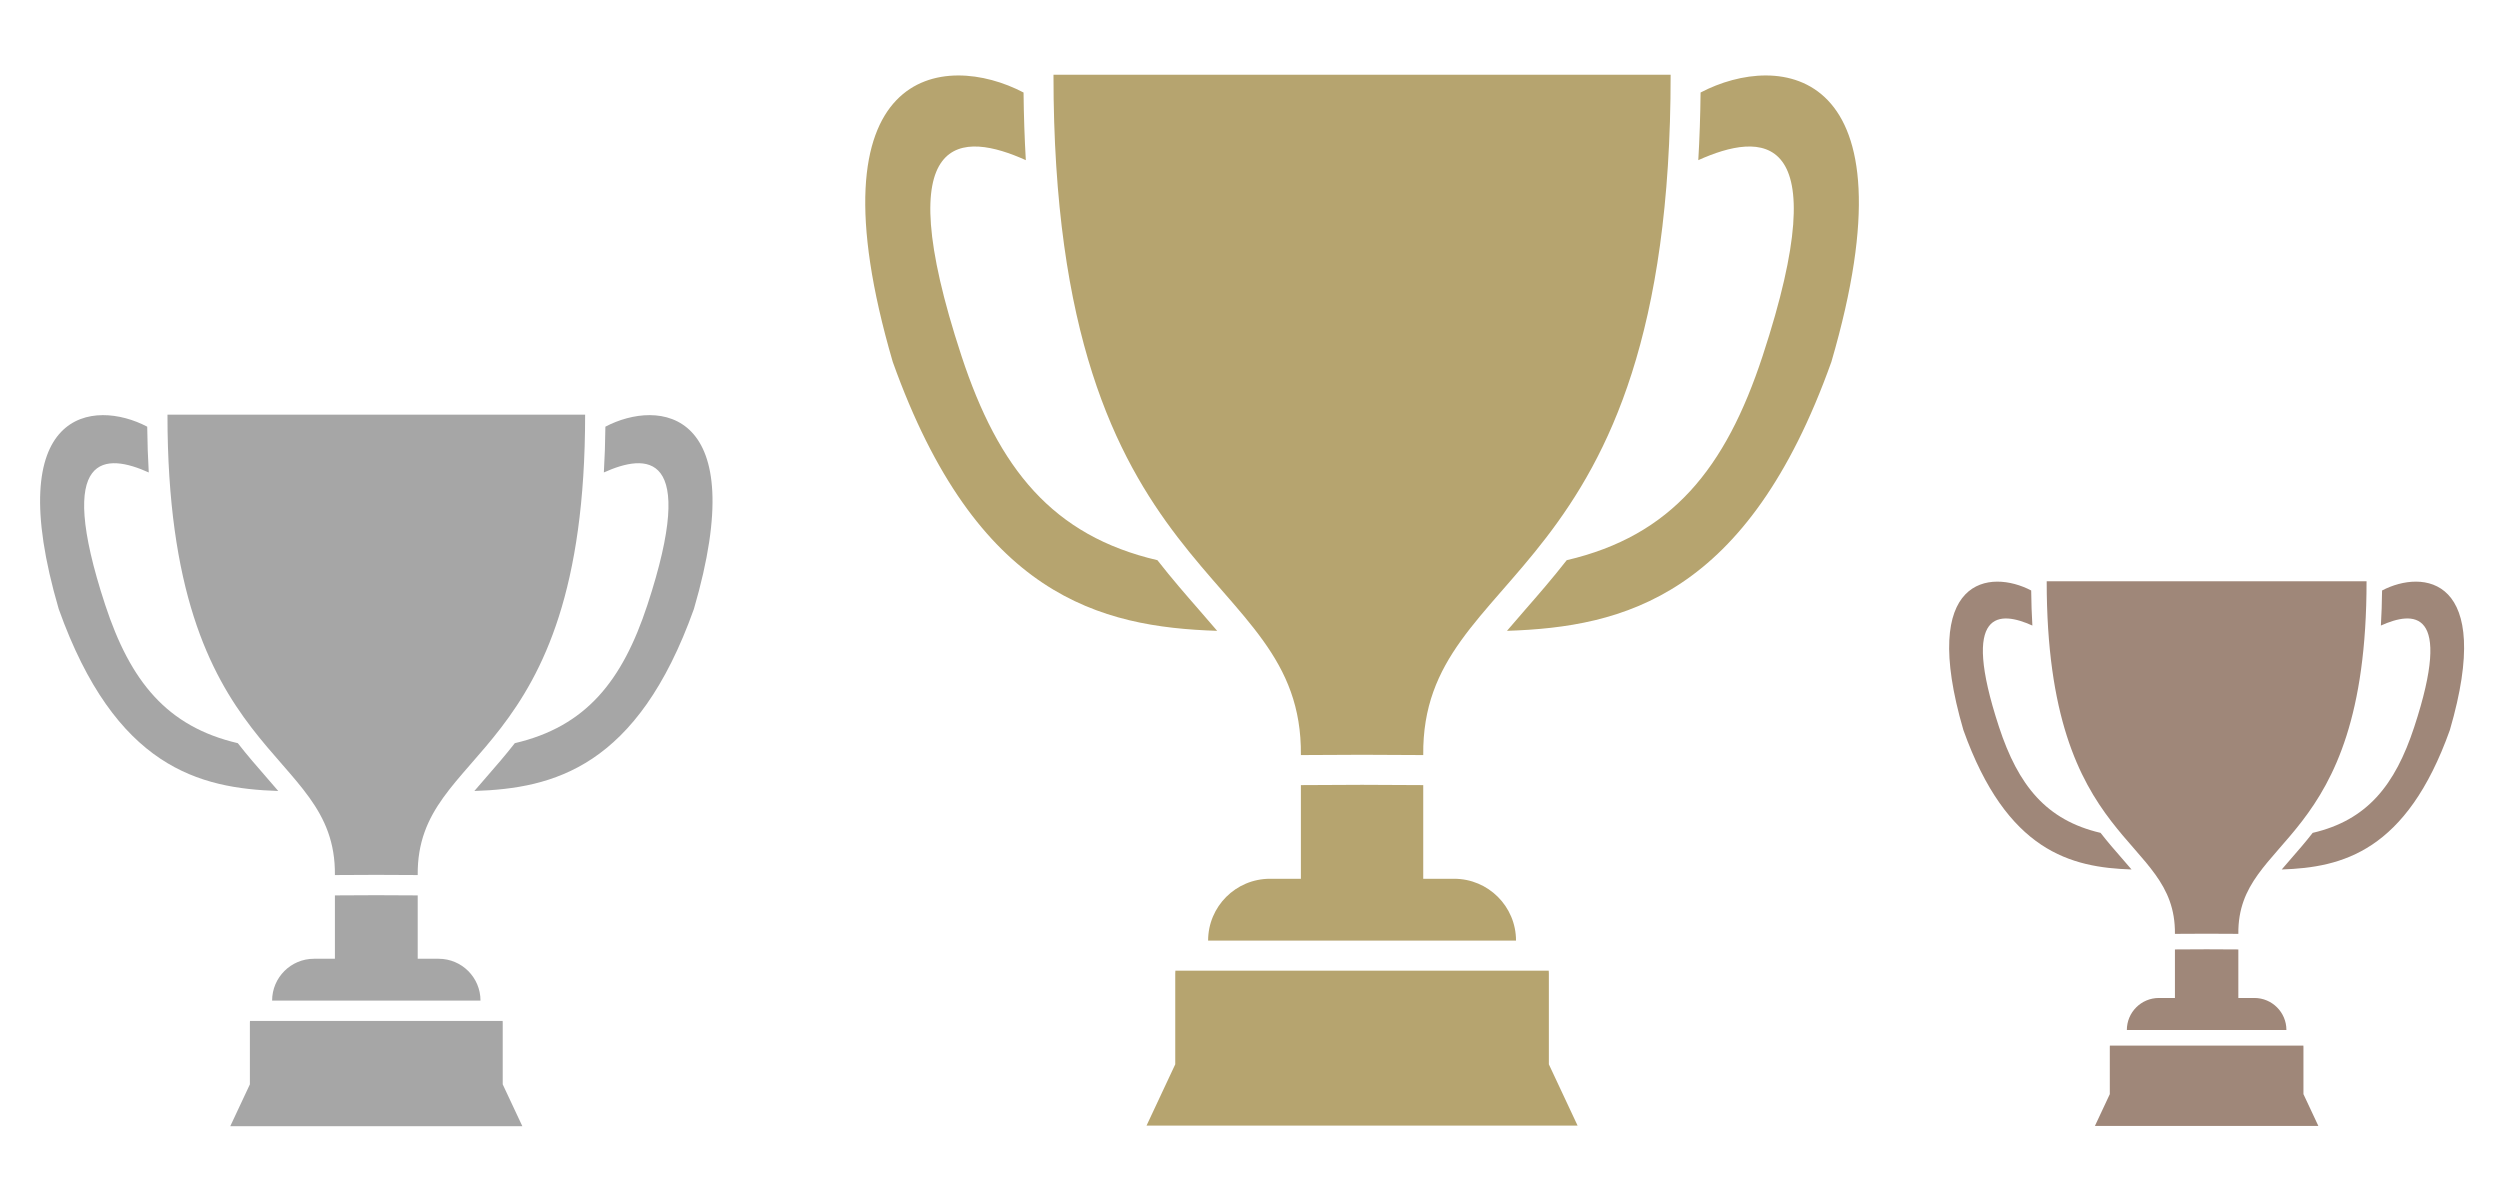 <svg version="1.0" preserveAspectRatio="xMidYMid meet" viewBox="0 45.36 811.62 388.8" zoomAndPan="magnify" xmlns:xlink="http://www.w3.org/1999/xlink" xmlns="http://www.w3.org/2000/svg" style="max-height: 500px" width="811.62" height="388.8"><defs><clipPath id="166added7f"><path clip-rule="nonzero" d="M 372 360 L 513 360 L 513 410.789 L 372 410.789 Z M 372 360"/></clipPath><clipPath id="1a15a4ff6c"><path clip-rule="nonzero" d="M 680 384 L 753 384 L 753 410.887 L 680 410.887 Z M 680 384"/></clipPath></defs><path fill-rule="nonzero" fill-opacity="1" d="M 389.273 243.355 C 384.969 238.422 380.383 233.156 375.75 227.223 C 341.734 219.289 324.184 197.539 312.137 160.898 C 287.66 86.426 312.793 88.238 333.031 97.355 C 332.629 90.387 332.375 83.07 332.293 75.395 C 306.871 62.051 261.66 66.359 289.832 162.844 C 317.031 239.004 357.32 248.922 395.148 250.16 C 393.301 247.98 391.34 245.727 389.273 243.355" fill="#b6a46f" style="--darkreader-inline-fill: #5a4f2e;" data-darkreader-inline-fill=""/><path fill-rule="nonzero" fill-opacity="1" d="M 542.367 69.621 L 342.012 69.621 C 341.93 238.332 422.965 227.887 422.332 290.492 L 442.191 290.398 L 462.051 290.492 C 461.418 227.887 542.449 238.332 542.367 69.621" fill="#b6a46f" style="--darkreader-inline-fill: #5a4f2e;" data-darkreader-inline-fill=""/><path fill-rule="nonzero" fill-opacity="1" d="M 552.09 75.395 C 552.008 83.074 551.758 90.387 551.348 97.355 C 571.59 88.238 596.723 86.422 572.242 160.898 C 560.199 197.539 542.652 219.289 508.633 227.223 C 503.996 233.156 499.41 238.422 495.109 243.355 C 493.039 245.73 491.082 247.98 489.234 250.16 C 527.059 248.922 567.352 239.004 594.551 162.844 C 622.719 66.359 577.512 62.051 552.09 75.395" fill="#b6a46f" style="--darkreader-inline-fill: #5a4f2e;" data-darkreader-inline-fill=""/><g clip-path="url(#166added7f)"><path fill-rule="nonzero" fill-opacity="1" d="M 502.836 361.359 C 502.836 361.062 502.816 360.773 502.793 360.484 L 381.59 360.484 C 381.566 360.773 381.543 361.062 381.543 361.359 L 381.543 390.891 L 372.133 410.973 L 512.25 410.973 L 502.836 390.891 L 502.836 361.359" fill="#b6a46f" style="--darkreader-inline-fill: #5a4f2e;" data-darkreader-inline-fill=""/></g><path fill-rule="nonzero" fill-opacity="1" d="M 472.09 330.652 L 462.051 330.652 L 462.051 300.246 L 442.191 300.152 L 422.332 300.246 L 422.332 330.652 L 412.293 330.652 C 401.199 330.652 392.211 339.641 392.211 350.73 L 492.172 350.73 C 492.172 339.641 483.184 330.652 472.09 330.652" fill="#b6a46f" style="--darkreader-inline-fill: #5a4f2e;" data-darkreader-inline-fill=""/><path fill-rule="nonzero" fill-opacity="1" d="M 688.953 324.105 C 686.723 321.551 684.344 318.82 681.941 315.746 C 664.312 311.633 655.219 300.363 648.977 281.371 C 636.289 242.777 649.316 243.715 659.805 248.441 C 659.594 244.828 659.465 241.035 659.422 237.059 C 646.246 230.141 622.816 232.375 637.414 282.379 C 651.512 321.852 672.391 326.992 691.996 327.633 C 691.039 326.504 690.023 325.336 688.953 324.105" fill="#9f8779" style="--darkreader-inline-fill: #6e5a4f;" data-darkreader-inline-fill=""/><path fill-rule="nonzero" fill-opacity="1" d="M 768.297 234.066 L 664.457 234.066 C 664.418 321.504 706.414 316.09 706.086 348.535 L 716.379 348.488 L 726.672 348.535 C 726.344 316.09 768.34 321.504 768.297 234.066" fill="#9f8779" style="--darkreader-inline-fill: #6e5a4f;" data-darkreader-inline-fill=""/><path fill-rule="nonzero" fill-opacity="1" d="M 773.336 237.059 C 773.293 241.039 773.16 244.828 772.949 248.441 C 783.441 243.715 796.465 242.773 783.777 281.371 C 777.539 300.363 768.441 311.633 750.812 315.746 C 748.41 318.82 746.035 321.551 743.805 324.105 C 742.73 325.336 741.715 326.504 740.758 327.633 C 760.363 326.992 781.246 321.852 795.34 282.379 C 809.938 232.375 786.508 230.141 773.336 237.059" fill="#9f8779" style="--darkreader-inline-fill: #6e5a4f;" data-darkreader-inline-fill=""/><g clip-path="url(#1a15a4ff6c)"><path fill-rule="nonzero" fill-opacity="1" d="M 747.809 385.262 C 747.809 385.109 747.797 384.961 747.785 384.812 L 684.969 384.812 C 684.957 384.961 684.945 385.109 684.945 385.262 L 684.945 400.57 L 680.07 410.977 L 752.688 410.977 L 747.809 400.57 L 747.809 385.262" fill="#9f8779" style="--darkreader-inline-fill: #6e5a4f;" data-darkreader-inline-fill=""/></g><path fill-rule="nonzero" fill-opacity="1" d="M 731.875 369.348 L 726.672 369.348 L 726.672 353.594 L 716.379 353.543 L 706.086 353.594 L 706.086 369.348 L 700.883 369.348 C 695.133 369.348 690.477 374.008 690.477 379.754 L 742.281 379.754 C 742.281 374.008 737.621 369.348 731.875 369.348" fill="#9f8779" style="--darkreader-inline-fill: #9f978b;" data-darkreader-inline-fill=""/><path fill-rule="nonzero" fill-opacity="1" d="M 86.355 297.547 C 83.441 294.207 80.34 290.645 77.203 286.629 C 54.184 281.258 42.309 266.539 34.156 241.746 C 17.59 191.348 34.598 192.57 48.293 198.742 C 48.023 194.023 47.852 189.074 47.793 183.879 C 30.59 174.848 -0.004 177.766 19.059 243.059 C 37.469 294.602 64.73 301.312 90.332 302.152 C 89.082 300.676 87.754 299.148 86.355 297.547" fill="#a6a6a6" style="--darkreader-inline-fill: #4a5054;" data-darkreader-inline-fill=""/><path fill-rule="nonzero" fill-opacity="1" d="M 189.961 179.973 L 54.371 179.973 C 54.316 294.148 109.156 287.078 108.727 329.445 L 122.168 329.383 L 135.609 329.445 C 135.18 287.078 190.016 294.148 189.961 179.973" fill="#a6a6a6" style="--darkreader-inline-fill: #4a5054;" data-darkreader-inline-fill=""/><path fill-rule="nonzero" fill-opacity="1" d="M 196.539 183.879 C 196.484 189.078 196.316 194.023 196.039 198.742 C 209.738 192.57 226.746 191.344 210.18 241.746 C 202.031 266.539 190.152 281.258 167.133 286.629 C 163.996 290.645 160.891 294.207 157.98 297.547 C 156.582 299.152 155.254 300.676 154.004 302.152 C 179.602 301.312 206.871 294.602 225.277 243.059 C 244.34 177.766 213.742 174.848 196.539 183.879" fill="#a6a6a6" style="--darkreader-inline-fill: #4a5054;" data-darkreader-inline-fill=""/><path fill-rule="nonzero" fill-opacity="1" d="M 163.207 377.402 C 163.207 377.203 163.195 377.008 163.18 376.812 L 81.156 376.812 C 81.141 377.008 81.125 377.203 81.125 377.402 L 81.125 397.391 L 74.758 410.977 L 169.578 410.977 L 163.207 397.391 L 163.207 377.402" fill="#a6a6a6" style="--darkreader-inline-fill: #4a5054;" data-darkreader-inline-fill=""/><path fill-rule="nonzero" fill-opacity="1" d="M 142.402 356.621 L 135.609 356.621 L 135.609 336.047 L 122.168 335.984 L 108.727 336.047 L 108.727 356.621 L 101.934 356.621 C 94.43 356.621 88.344 362.707 88.344 370.211 L 155.992 370.211 C 155.992 362.707 149.91 356.621 142.402 356.621" fill="#a6a6a6" style="--darkreader-inline-fill: #4a5054;" data-darkreader-inline-fill=""/></svg>